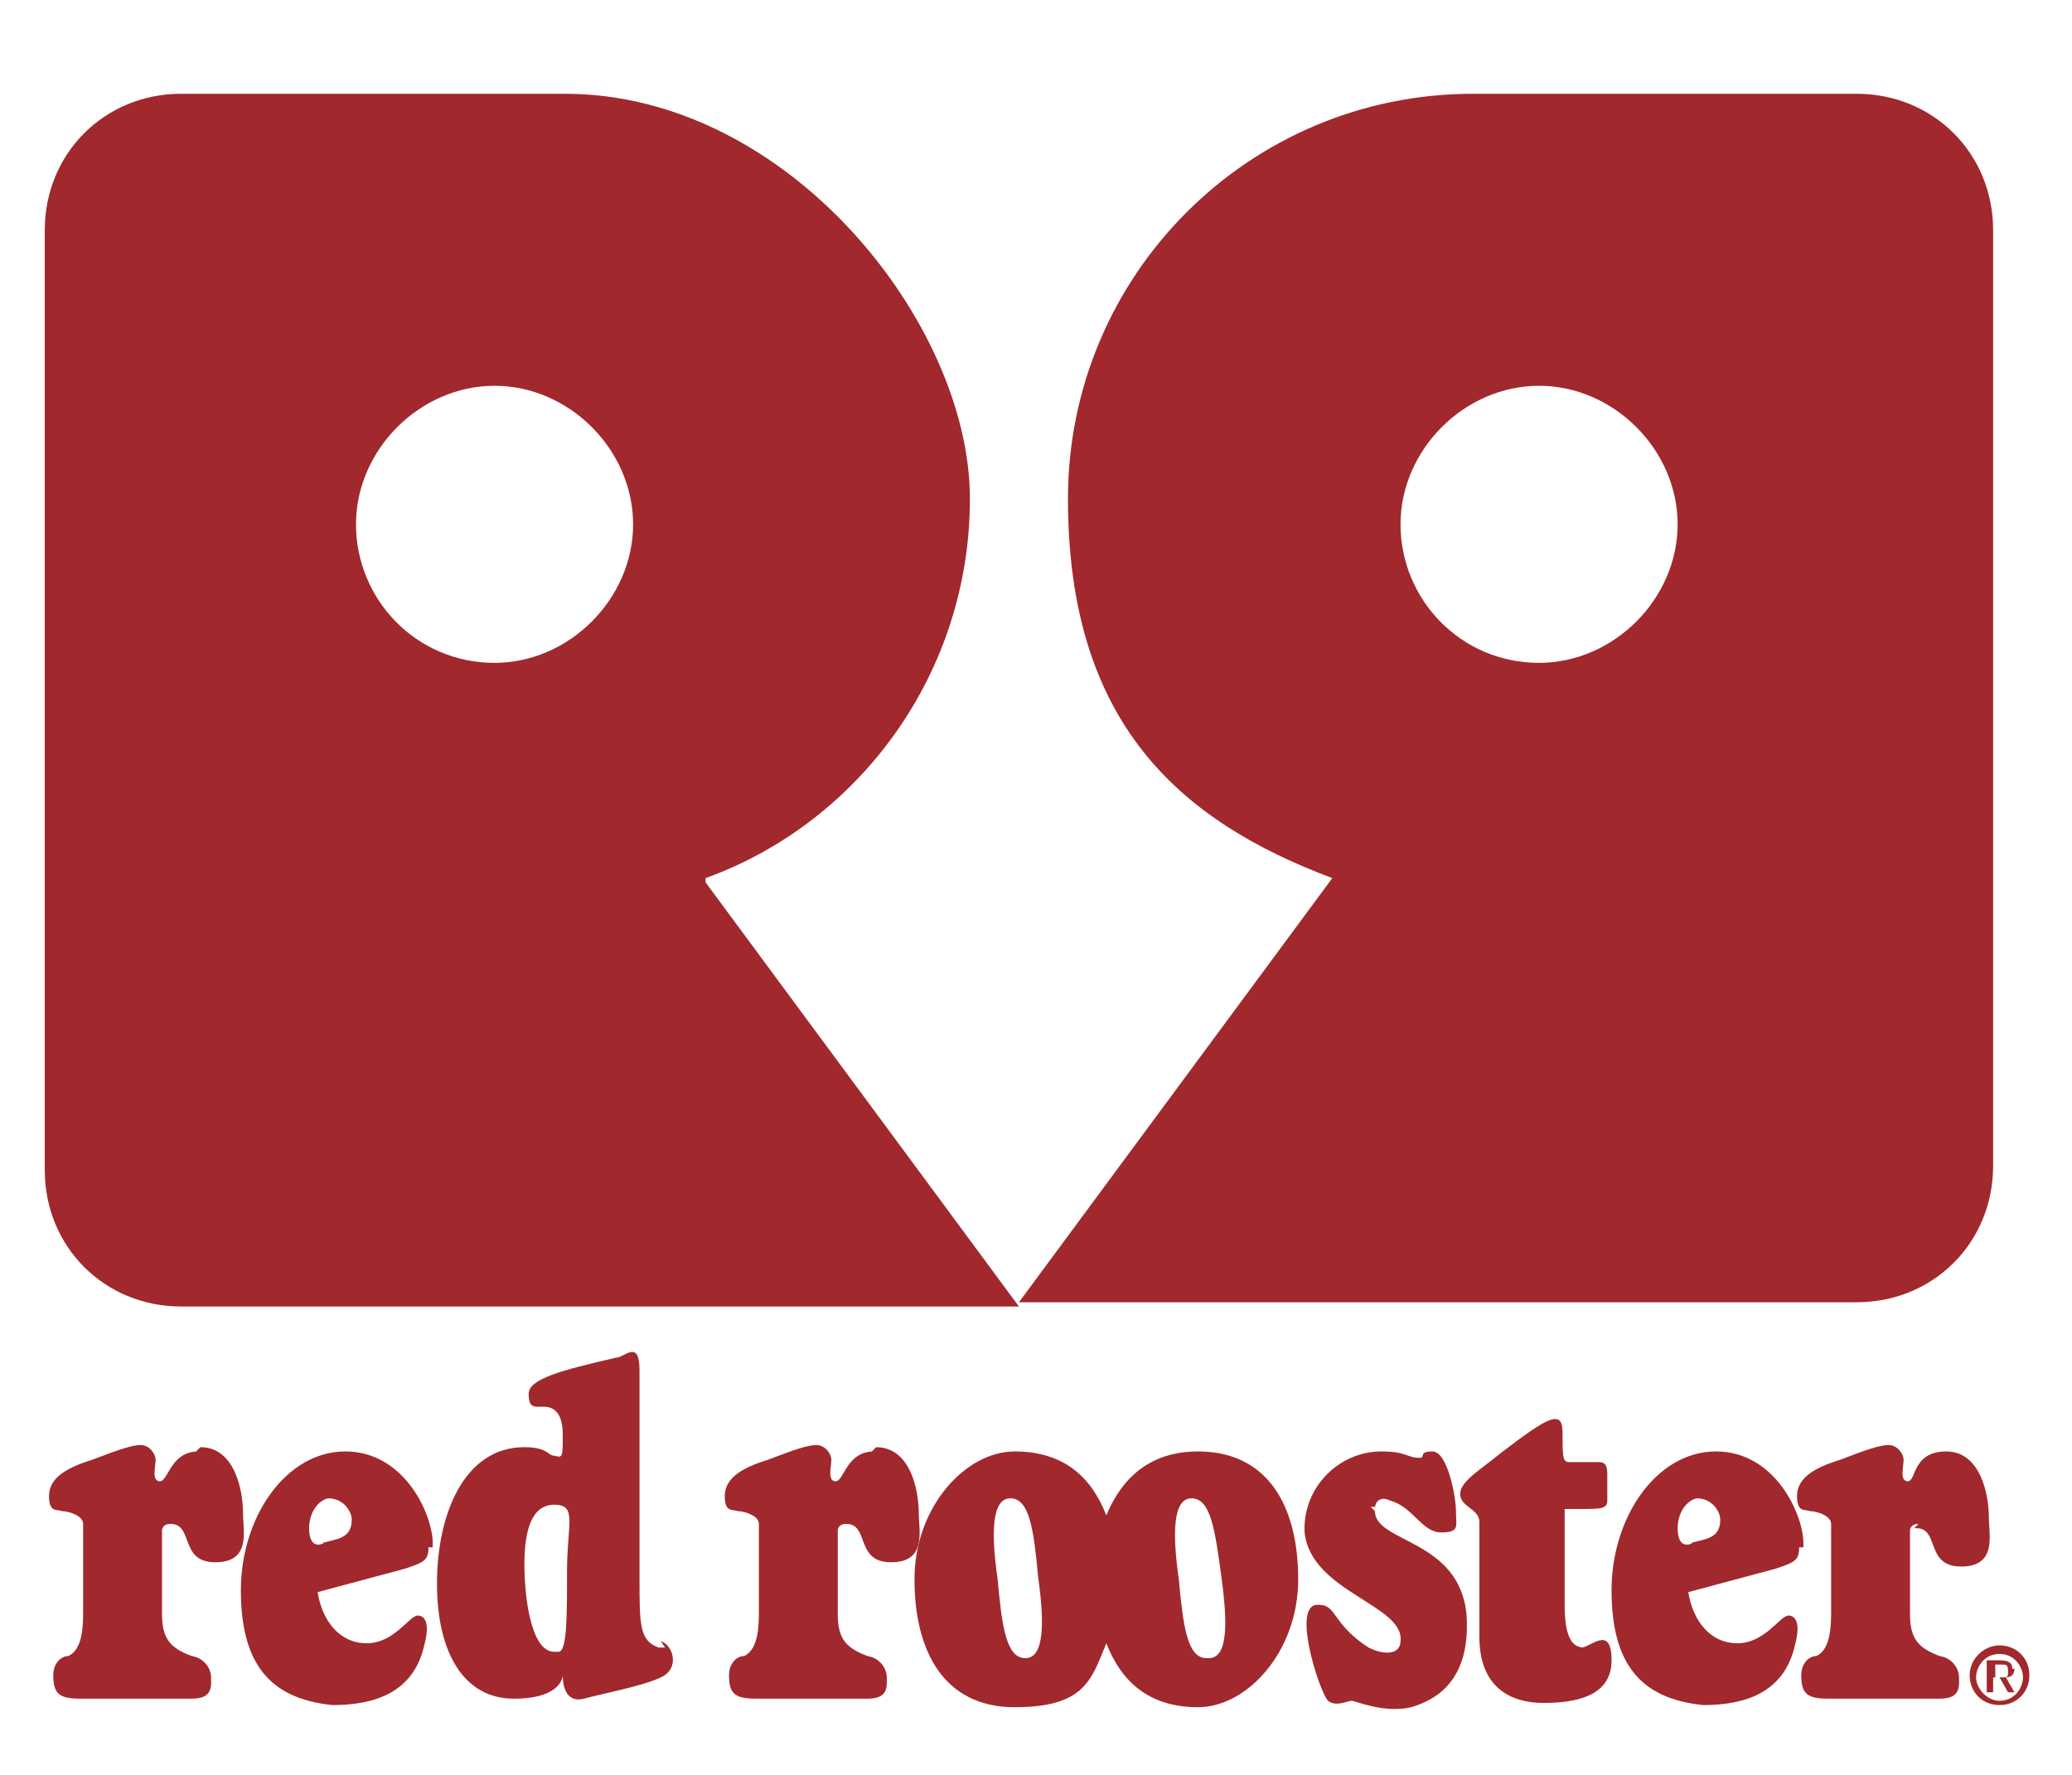 <?xml version="1.0" encoding="UTF-8"?> <svg xmlns="http://www.w3.org/2000/svg" version="1.1" viewBox="0 0 97.2 83.3"><defs><style> .cls-1 { fill: #a1282d; } </style></defs><g><g id="Layer_1"><g id="Layer_1-2" data-name="Layer_1"><g id="Layer_1-2"><g id="Layer_1-2-2" data-name="Layer_1-2"><path class="cls-1" d="M33.1,41.2c7.2-2.6,12.4-9.6,12.4-17.8S37,4.4,26.5,4.4H8.5c-3.6,0-6.4,2.8-6.4,6.4v44.1c0,3.6,2.8,6.4,6.4,6.4h39.3l-14.7-19.9v-.2h0ZM23.2,31.1c-3.7,0-6.5-3-6.5-6.5s3-6.5,6.5-6.5,6.5,3,6.5,6.5-3,6.5-6.5,6.5Z"></path><path class="cls-1" d="M87.1,4.4h-18c-10.5,0-19,8.5-19,19s5.2,15.1,12.4,17.8l-14.7,19.9h39.3c3.6,0,6.4-2.8,6.4-6.4V10.8c0-3.6-2.8-6.4-6.4-6.4ZM72.2,31.1c-3.7,0-6.5-3-6.5-6.5s3-6.5,6.5-6.5,6.5,3,6.5,6.5-3,6.5-6.5,6.5Z"></path><path class="cls-1" d="M9.3,68.1c-1.3,0-1.4,1.4-1.8,1.4s-.2-.7-.2-1-.3-.7-.7-.7-1,.2-2.3.7c-1.3.4-2,.9-2,1.7s.4.6.6.7c.3,0,1,.2,1,.6v4.1c0,.6,0,1.8-.7,2.1-.3,0-.7.3-.7.9,0,.9.3,1.1,1.3,1.1h5.2c1,0,.9-.6.9-1s-.3-.9-.9-1c-1.1-.4-1.4-.9-1.4-2v-3.9s0-.3.4-.3c1.1,0,.4,1.8,2.1,1.8s1.3-1.5,1.3-2.3c0-1.1-.4-3.1-2-3.1l-.2.2h.2-.3Z"></path><path class="cls-1" d="M89.9,71.7c1.1,0,.4,1.8,2.1,1.8s1.3-1.5,1.3-2.3c0-1.1-.4-3.1-2-3.1s-1.4,1.4-1.8,1.4-.2-.7-.2-1-.3-.7-.7-.7-1,.2-2.3.7c-1.3.4-2,.9-2,1.7s.4.6.6.7c.3,0,1,.2,1,.6v4.1c0,.6,0,1.8-.7,2.1-.3,0-.7.3-.7.9,0,.9.3,1.1,1.3,1.1h5.2c1,0,.9-.6.9-1s-.3-.9-.9-1c-1.1-.4-1.4-.9-1.4-2v-3.9s0-.3.4-.3l-.2.2h.2-.3Z"></path><path class="cls-1" d="M84.6,72.4c0-1.3-1.3-4.3-4.1-4.3s-4.9,3.1-4.9,6.5,1.3,5.1,4.3,5.4c2,0,3.8-.6,4.3-2.8.3-1.1,0-1.4-.3-1.4-.4,0-1.1,1.3-2.4,1.3s-2.1-1.1-2.3-2.4c0,0,2.6-.7,4.1-1.1.9-.3,1.1-.4,1.1-1h.2ZM79.4,72.4c-.4.2-.7,0-.7-.7s.4-1.3.9-1.4c.7,0,1.1.6,1.1,1,0,.9-.7.9-1.4,1.1h.3,0Z"></path><path class="cls-1" d="M41,68.1c-1.3,0-1.4,1.4-1.8,1.4s-.2-.7-.2-1-.3-.7-.7-.7-1,.2-2.3.7c-1.3.4-2,.9-2,1.7s.4.6.6.7c.3,0,1,.2,1,.6v4.1c0,.6,0,1.8-.7,2.1-.3,0-.7.3-.7.9,0,.9.3,1.1,1.3,1.1h5.2c1,0,.9-.6.9-1s-.3-.9-.9-1c-1.1-.4-1.4-.9-1.4-2v-3.9s0-.3.4-.3c1.1,0,.4,1.8,2.1,1.8s1.3-1.5,1.3-2.3c0-1.1-.4-3.1-2-3.1l-.2.2h.2-.3Z"></path><path class="cls-1" d="M30.9,77.3c-.9-.3-.9-1.1-.9-3.2v-9.8c0-1.5-.7-.6-1.1-.6-2.6.6-4.1,1-4.1,1.7s.3.6.7.6.9.2.9,1.3,0,1.1-.4,1c-.3,0-.3-.4-1.4-.4-2.8,0-4.1,3.1-4.1,6.4s1.3,5.4,3.6,5.4,2.3-1.1,2.3-1.1c0,.6.2,1.3,1,1.1.7-.2,2.8-.6,3.6-1,.9-.4.6-1.5,0-1.7l.2.3h-.2ZM26,77.5c-1.1,0-1.4-2.6-1.4-4.1s.3-2.8,1.4-2.8.6.9.6,3.1,0,3.8-.4,3.8h-.2Z"></path><path class="cls-1" d="M20.3,72.4c0-1.3-1.3-4.3-4.1-4.3s-4.9,3.1-4.9,6.5,1.3,5.1,4.3,5.4c2,0,3.8-.6,4.3-2.8.3-1.1,0-1.4-.3-1.4-.4,0-1.1,1.3-2.4,1.3s-2.1-1.1-2.3-2.4c0,0,2.6-.7,4.1-1.1.9-.3,1.1-.4,1.1-1h.2,0ZM15.2,72.4c-.4.2-.7,0-.7-.7s.4-1.3.9-1.4c.7,0,1.1.6,1.1,1,0,.9-.7.9-1.4,1.1h.3,0Z"></path><path class="cls-1" d="M74.3,77.3c-.6,0-.9-.6-.9-2v-4.5h.7c1,0,1.3,0,1.3-.4v-1.1c0-.4,0-.7-.4-.7h-1.4c-.3,0-.3-.3-.3-1.4s-.7-.7-2.8.9c-1.1.9-2,1.4-2,2s.9.7.9,1.3v5.4c0,2.4,1.5,3.1,3,3.1s3.2-.3,3.2-2-1-.6-1.4-.6h.2Z"></path><path class="cls-1" d="M64.5,70.8c0-.4.3-.6.7-.4,1.1.3,1.5,1.5,2.4,1.5s.7-.3.7-1-.4-2.8-1.1-2.8-.3.3-.6.3c-.6,0-.6-.3-1.8-.3-2,0-3.7,1.7-3.6,3.8.3,2.8,4.7,3.4,4.5,5.1,0,.6-.7.7-1.5.3-1.7-1.1-1.5-2-2.3-2-1.4-.2,0,4.1.4,4.5.4.3.9,0,1.1,0s1.5.6,2.8.3c1-.3,2.8-1.1,2.6-4.3-.3-3.6-4.3-3.4-4.3-4.9l-.2-.2h.2Z"></path><path class="cls-1" d="M56.2,68.1c-2.3,0-3.6,1.3-4.3,3-.7-1.8-2-3-4.3-3s-4.7,2.6-4.7,6,1.4,6,4.7,6,3.6-1.3,4.3-3c.7,1.8,2,3,4.3,3s4.7-2.6,4.7-6-1.4-6-4.7-6ZM48.1,77.8c-.9,0-1.1-1.5-1.3-3.7-.3-2.1-.3-3.8.6-3.8s1.1,1.5,1.3,3.7c.3,2.1.3,3.8-.6,3.8h0ZM56.6,77.8c-.9,0-1.1-1.5-1.3-3.7-.3-2.1-.3-3.8.6-3.8s1.1,1.5,1.4,3.7.3,3.8-.6,3.8h-.2Z"></path><path class="cls-1" d="M93.8,77.2c-.7,0-1.4.6-1.4,1.4s.6,1.4,1.4,1.4,1.4-.6,1.4-1.4-.6-1.4-1.4-1.4ZM93.8,79.8c-.6,0-1.1-.6-1.1-1.1s.4-1.1,1.1-1.1,1.1.6,1.1,1.1-.4,1.1-1.1,1.1Z"></path><path class="cls-1" d="M94.4,78.3c0-.3-.2-.4-.6-.4h-.6v1.5h.3v-.7h.3l.4.7h.3l-.4-.7c.3,0,.4-.2.4-.4h-.2.2ZM93.6,78.5v-.4h.3c.2,0,.3,0,.3.3s0,.3-.3.3h-.3v-.2h0Z"></path></g></g></g></g></g></svg> 